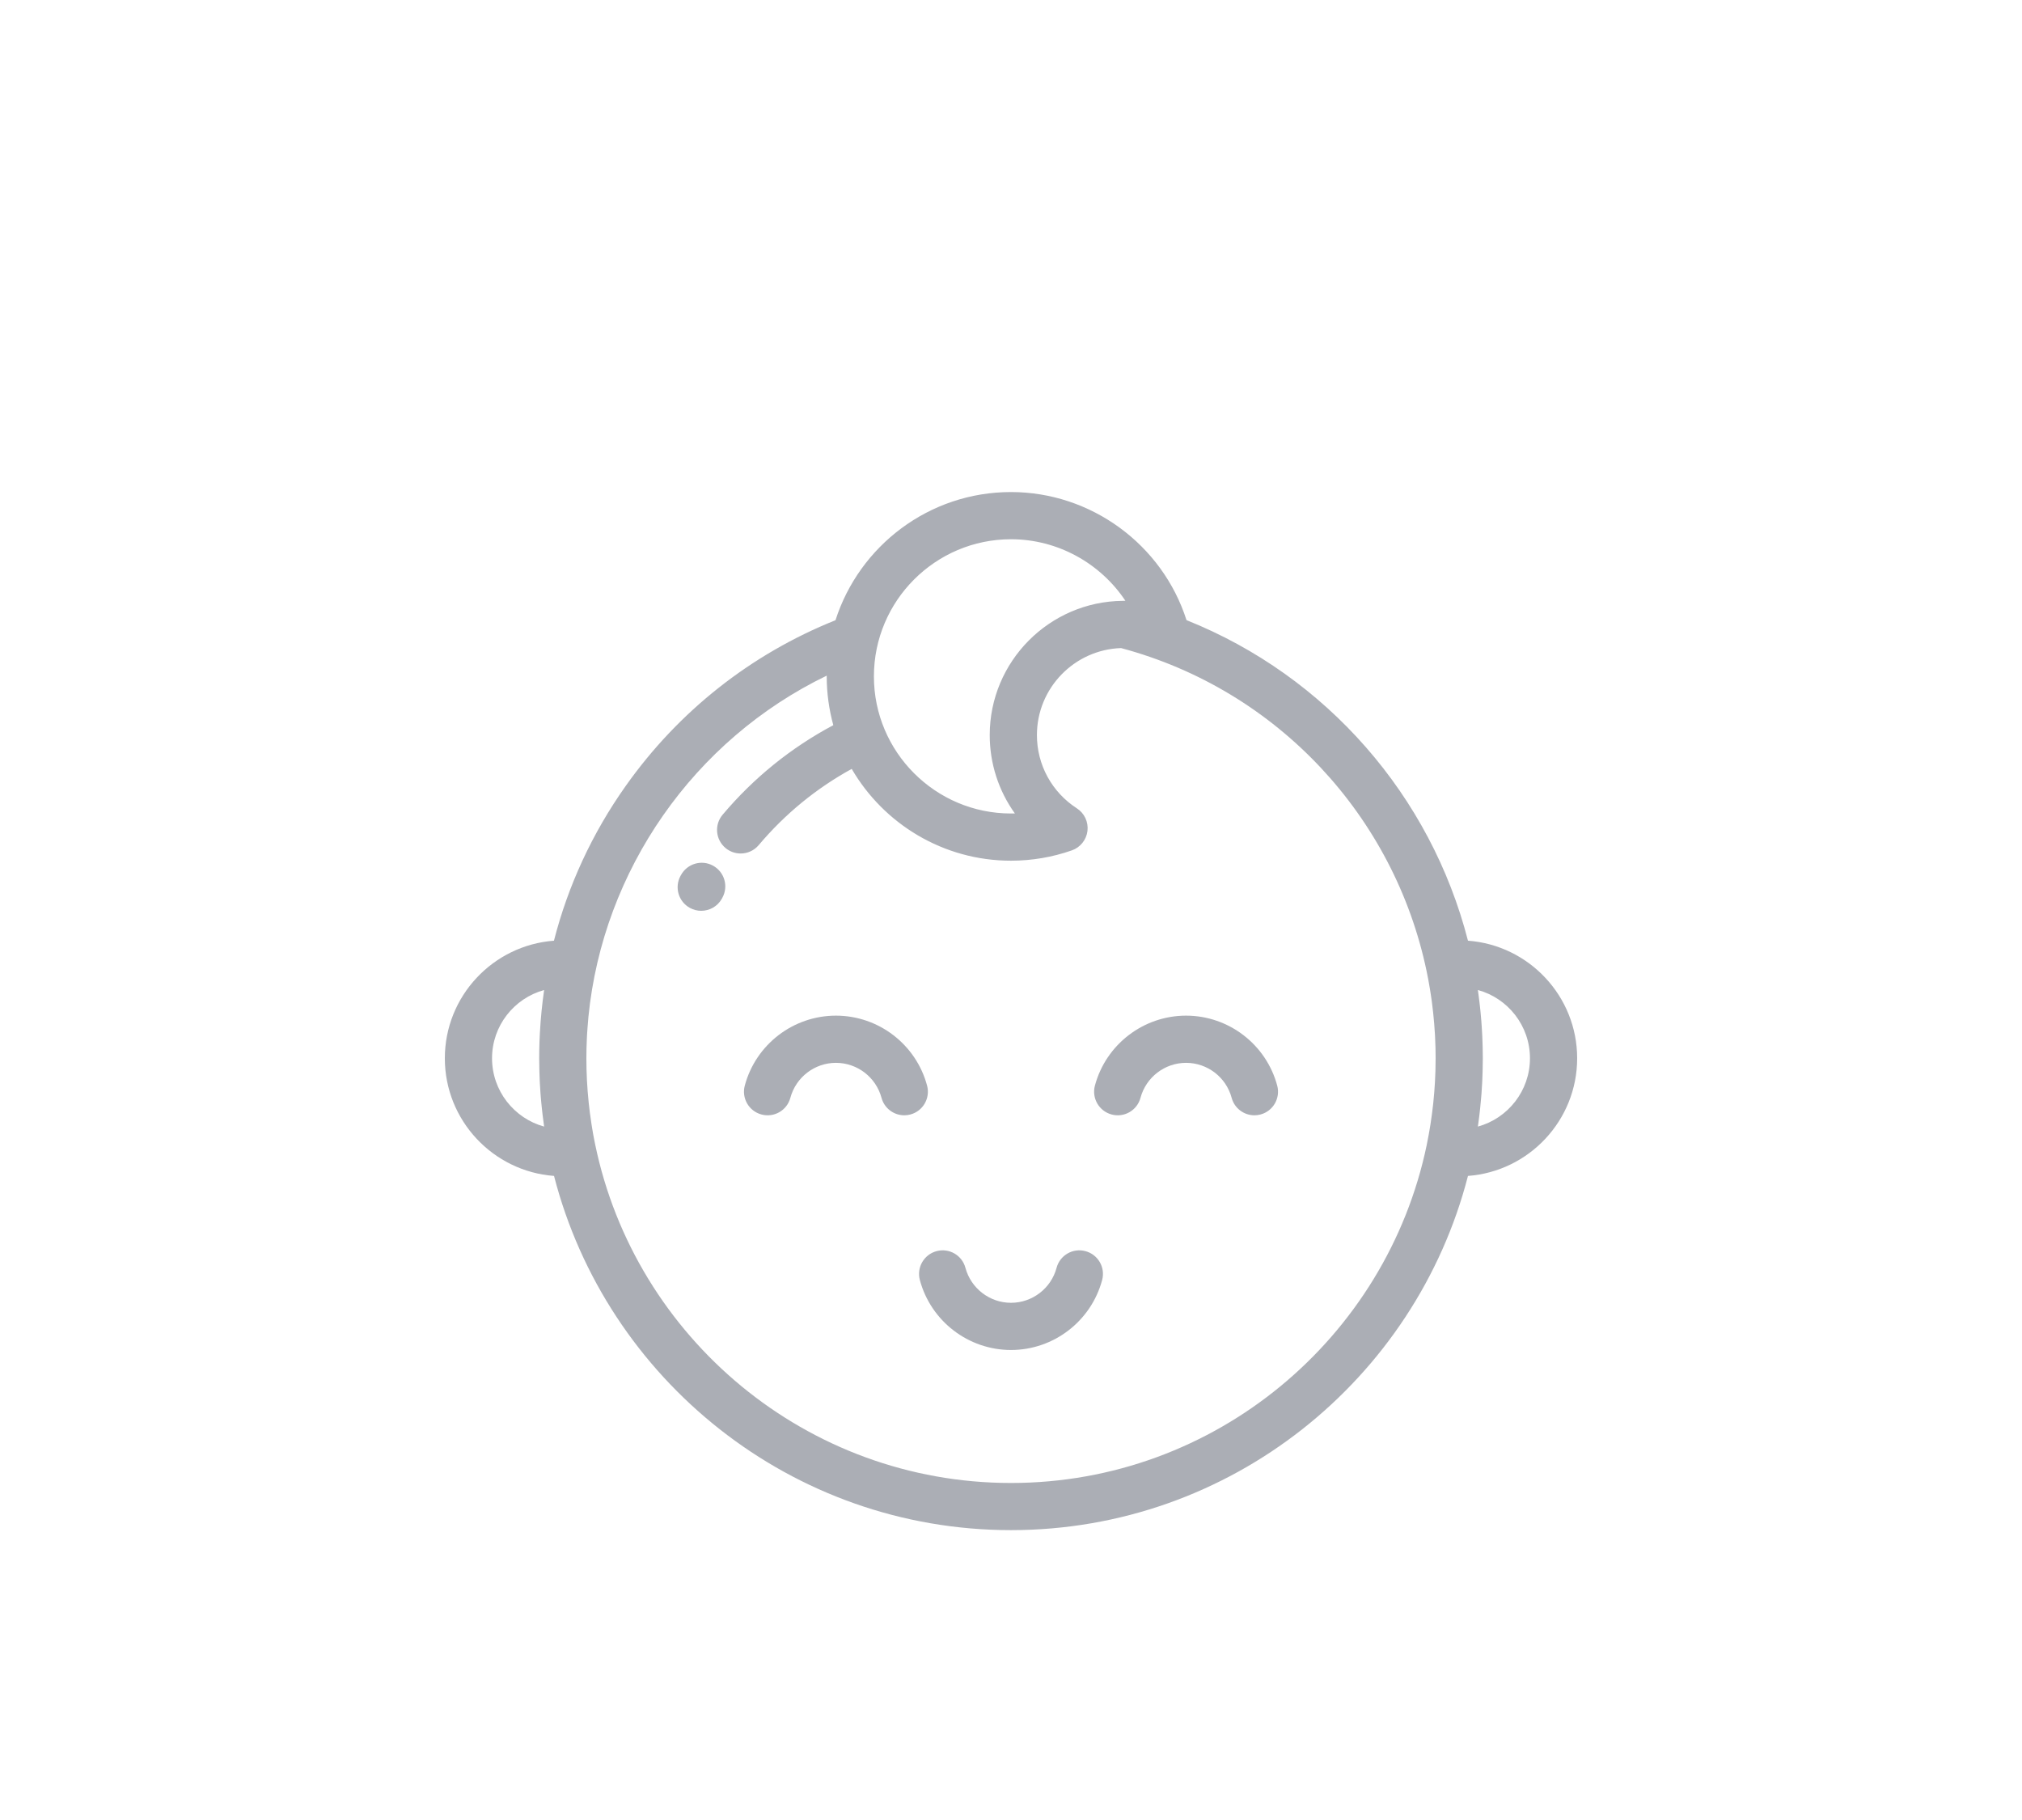 <svg width="50" height="45" viewBox="0 0 50 45" fill="none" xmlns="http://www.w3.org/2000/svg">
<path d="M17.632 21.404C17.349 21.249 16.995 21.353 16.84 21.635L16.828 21.656C16.674 21.939 16.777 22.294 17.06 22.448C17.149 22.497 17.245 22.52 17.339 22.52C17.546 22.52 17.745 22.411 17.852 22.217L17.863 22.196C18.018 21.913 17.914 21.559 17.632 21.404Z" fill="#ABAEB5"/>
<path d="M36.3 23.259C35.383 19.688 32.811 16.72 29.34 15.333C28.741 13.461 26.978 12.166 25 12.166C22.971 12.166 21.249 13.499 20.66 15.335C18.57 16.172 16.78 17.584 15.471 19.435C14.643 20.604 14.047 21.896 13.698 23.259C12.191 23.372 11 24.632 11 26.167C11 27.702 12.193 28.963 13.7 29.075C14.995 34.105 19.57 37.833 25 37.833C30.43 37.833 35.005 34.105 36.3 29.075C37.807 28.963 39 27.702 39 26.166C39 24.631 37.807 23.37 36.3 23.259ZM12.167 26.166C12.167 25.362 12.713 24.682 13.455 24.479C13.405 24.826 13.37 25.176 13.351 25.53C13.35 25.535 13.35 25.539 13.35 25.544C13.347 25.608 13.344 25.673 13.341 25.737C13.34 25.762 13.34 25.786 13.339 25.811C13.338 25.857 13.336 25.903 13.335 25.95C13.334 26.022 13.333 26.094 13.333 26.167C13.333 26.255 13.335 26.343 13.337 26.431C13.337 26.459 13.338 26.487 13.339 26.514C13.341 26.579 13.343 26.643 13.346 26.707C13.348 26.734 13.349 26.762 13.35 26.789C13.354 26.869 13.359 26.949 13.365 27.029C13.368 27.067 13.371 27.104 13.374 27.142C13.378 27.189 13.383 27.237 13.387 27.284C13.391 27.326 13.395 27.368 13.4 27.409C13.405 27.458 13.411 27.507 13.416 27.555C13.424 27.619 13.432 27.683 13.441 27.746C13.446 27.783 13.45 27.819 13.455 27.855C12.714 27.652 12.167 26.972 12.167 26.166ZM25 13.333C26.155 13.333 27.212 13.927 27.829 14.855C27.817 14.855 27.806 14.855 27.794 14.855C27.787 14.855 27.779 14.856 27.772 14.856C27.769 14.856 27.766 14.856 27.763 14.856C25.947 14.873 24.474 16.355 24.474 18.175C24.474 18.884 24.697 19.557 25.096 20.113C25.064 20.113 25.032 20.114 25 20.114C23.131 20.114 21.61 18.593 21.61 16.724C21.61 14.854 23.131 13.333 25 13.333ZM35.496 26.443C35.496 26.457 35.495 26.471 35.495 26.485C35.492 26.564 35.489 26.642 35.485 26.72C35.485 26.734 35.483 26.748 35.483 26.762C35.478 26.84 35.473 26.918 35.467 26.996C35.466 27.012 35.464 27.027 35.463 27.043C35.457 27.118 35.45 27.194 35.442 27.269C35.44 27.29 35.437 27.311 35.435 27.332C35.427 27.401 35.419 27.469 35.41 27.538C35.407 27.567 35.402 27.595 35.398 27.624C35.39 27.683 35.382 27.743 35.372 27.802C35.366 27.841 35.36 27.879 35.353 27.917C35.345 27.965 35.337 28.013 35.328 28.061C35.319 28.11 35.31 28.158 35.3 28.206C35.293 28.242 35.286 28.279 35.279 28.315C34.285 33.078 30.053 36.667 25 36.667C19.943 36.667 15.709 33.073 14.719 28.305C14.71 28.262 14.702 28.218 14.693 28.175C14.685 28.133 14.677 28.092 14.669 28.05C14.659 27.991 14.649 27.932 14.639 27.873C14.635 27.846 14.63 27.818 14.626 27.791C14.614 27.716 14.604 27.641 14.594 27.566C14.592 27.553 14.59 27.541 14.588 27.528C14.577 27.439 14.566 27.351 14.557 27.262C14.557 27.261 14.557 27.261 14.557 27.26C14.519 26.897 14.5 26.532 14.5 26.167C14.5 26.084 14.501 26.002 14.503 25.919C14.504 25.892 14.505 25.865 14.506 25.838C14.507 25.783 14.51 25.727 14.512 25.672C14.514 25.64 14.515 25.607 14.517 25.575C14.52 25.526 14.523 25.477 14.527 25.428C14.533 25.343 14.54 25.259 14.548 25.174C14.549 25.165 14.549 25.155 14.55 25.145C14.909 21.515 17.157 18.293 20.444 16.705C20.444 16.712 20.443 16.718 20.443 16.724C20.443 17.141 20.501 17.546 20.606 17.93C19.559 18.488 18.64 19.23 17.869 20.144C17.661 20.39 17.692 20.758 17.939 20.966C18.048 21.058 18.182 21.103 18.315 21.103C18.481 21.103 18.645 21.033 18.761 20.896C19.412 20.125 20.184 19.492 21.061 19.011C21.851 20.367 23.32 21.281 25 21.281C25.515 21.281 26.021 21.195 26.504 21.026C26.714 20.953 26.864 20.766 26.891 20.545C26.917 20.323 26.815 20.106 26.628 19.986C26.01 19.586 25.641 18.91 25.641 18.175C25.641 17.012 26.568 16.062 27.722 16.024C31.597 17.061 34.479 20.194 35.277 24.012C35.291 24.076 35.303 24.139 35.315 24.202C35.322 24.235 35.327 24.269 35.333 24.302C35.343 24.354 35.352 24.406 35.36 24.458C35.365 24.489 35.37 24.52 35.375 24.552C35.384 24.61 35.393 24.669 35.401 24.727C35.404 24.752 35.408 24.776 35.411 24.801C35.433 24.971 35.451 25.143 35.465 25.314C35.467 25.334 35.468 25.354 35.469 25.373C35.475 25.439 35.479 25.505 35.483 25.571C35.484 25.597 35.486 25.623 35.487 25.648C35.49 25.711 35.492 25.774 35.494 25.837C35.495 25.861 35.496 25.886 35.497 25.91C35.499 25.996 35.5 26.081 35.5 26.167C35.5 26.259 35.499 26.351 35.496 26.443ZM36.545 27.855C36.551 27.811 36.557 27.767 36.563 27.722C36.569 27.676 36.575 27.629 36.581 27.582C36.588 27.523 36.595 27.464 36.601 27.405C36.605 27.366 36.609 27.328 36.612 27.289C36.617 27.238 36.622 27.187 36.626 27.137C36.629 27.101 36.632 27.066 36.635 27.031C36.641 26.95 36.646 26.869 36.65 26.788C36.652 26.762 36.653 26.735 36.654 26.709C36.657 26.644 36.659 26.579 36.661 26.514C36.662 26.486 36.663 26.459 36.663 26.432C36.665 26.343 36.667 26.255 36.667 26.166C36.667 26.09 36.666 26.013 36.664 25.936C36.664 25.908 36.663 25.88 36.662 25.852C36.661 25.804 36.659 25.755 36.657 25.707C36.656 25.673 36.654 25.638 36.653 25.604C36.651 25.562 36.649 25.521 36.646 25.48C36.644 25.442 36.642 25.405 36.639 25.368C36.637 25.33 36.634 25.291 36.631 25.253C36.628 25.214 36.625 25.176 36.621 25.137C36.618 25.099 36.614 25.062 36.611 25.025C36.607 24.986 36.603 24.948 36.599 24.91C36.594 24.866 36.589 24.823 36.584 24.779C36.578 24.731 36.572 24.683 36.566 24.635C36.559 24.583 36.552 24.53 36.545 24.478C37.287 24.681 37.833 25.361 37.833 26.166C37.833 26.972 37.286 27.652 36.545 27.855Z" fill="#ABAEB5"/>
<path d="M22.925 26.842C22.652 25.823 21.725 25.112 20.671 25.112C19.617 25.112 18.69 25.823 18.417 26.842C18.334 27.153 18.518 27.473 18.83 27.556C19.141 27.64 19.461 27.455 19.544 27.144C19.681 26.635 20.144 26.279 20.671 26.279C21.198 26.279 21.661 26.635 21.798 27.144C21.868 27.404 22.103 27.576 22.361 27.576C22.411 27.576 22.462 27.57 22.512 27.556C22.824 27.473 23.008 27.153 22.925 26.842Z" fill="#ABAEB5"/>
<path d="M29.329 25.112C28.275 25.112 27.348 25.824 27.075 26.842C26.992 27.153 27.177 27.473 27.488 27.556C27.799 27.64 28.119 27.455 28.202 27.144C28.339 26.635 28.802 26.279 29.329 26.279C29.856 26.279 30.32 26.635 30.456 27.144C30.526 27.404 30.761 27.576 31.019 27.576C31.069 27.576 31.12 27.57 31.17 27.556C31.482 27.473 31.666 27.153 31.583 26.842C31.31 25.824 30.383 25.112 29.329 25.112Z" fill="#ABAEB5"/>
<path d="M26.841 30.935C26.53 30.851 26.21 31.036 26.127 31.347C25.991 31.856 25.527 32.212 25 32.212C24.473 32.212 24.01 31.856 23.873 31.347C23.79 31.036 23.47 30.851 23.159 30.935C22.848 31.018 22.663 31.338 22.746 31.649C23.019 32.667 23.946 33.379 25 33.379C26.054 33.379 26.981 32.667 27.254 31.649C27.337 31.338 27.153 31.018 26.841 30.935Z" fill="#ABAEB5"/>
</svg>
